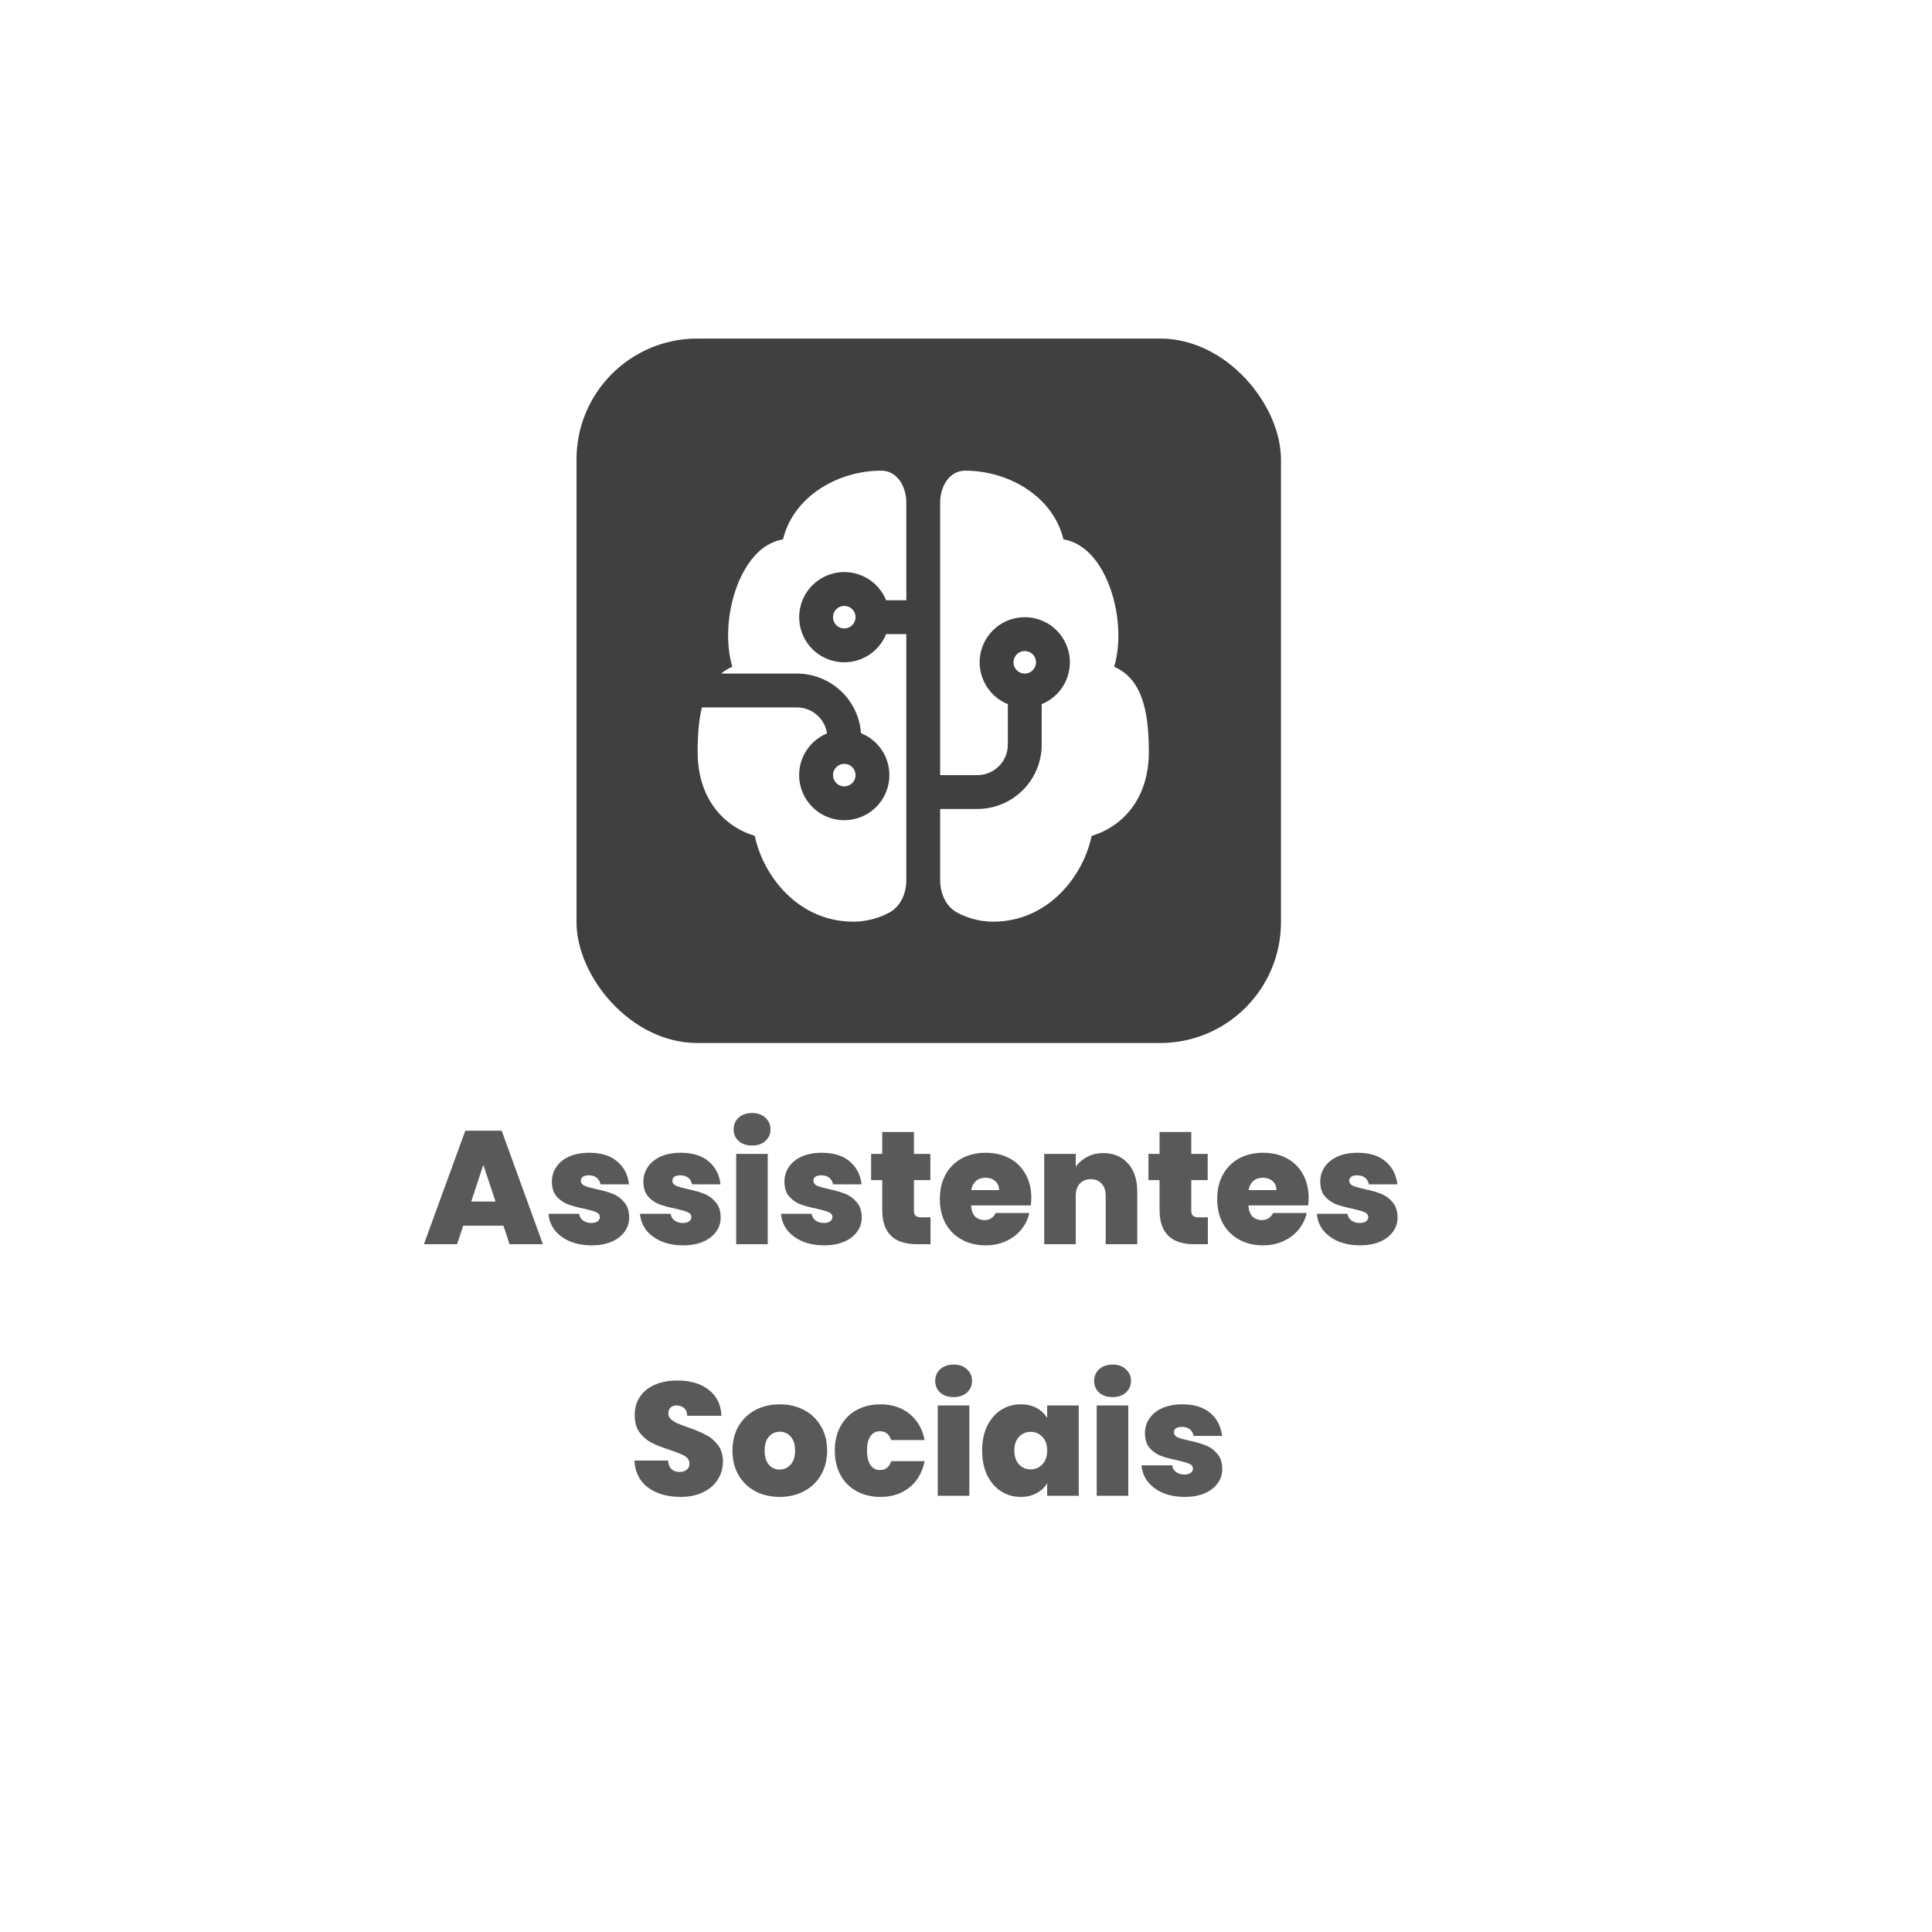 <svg xmlns="http://www.w3.org/2000/svg" width="192" height="192" viewBox="0 0 192 192" fill="none"><g filter="url(#filter0_d_1408_114)"><rect x="7.297" y="3.649" width="170" height="170" rx="12" fill="white"></rect></g><g opacity="0.3"><rect x="57.297" y="33.649" width="70" height="70" rx="12" fill="#414040"></rect><path d="M87.58 46.774C89.165 46.774 90.069 48.352 90.069 49.937V59.653H88.062C87.672 58.688 86.958 57.889 86.043 57.393C85.129 56.897 84.07 56.734 83.048 56.933C82.027 57.131 81.106 57.679 80.444 58.482C79.782 59.285 79.421 60.294 79.421 61.334C79.421 62.375 79.782 63.383 80.444 64.186C81.106 64.99 82.027 65.537 83.048 65.736C84.07 65.935 85.129 65.772 86.043 65.276C86.958 64.78 87.672 63.981 88.062 63.016H90.069V87.451C90.069 88.788 89.504 90.117 88.313 90.725C87.234 91.29 86.034 91.589 84.815 91.595C81.43 91.595 78.912 89.882 77.29 87.855C76.168 86.456 75.385 84.816 75.004 83.063C73.956 82.754 72.987 82.227 72.158 81.516C70.566 80.146 69.329 77.949 69.329 74.711C69.329 73.018 69.45 71.543 69.754 70.303H79.194C80.714 70.303 81.974 71.424 82.187 72.884C81.227 73.281 80.434 74.001 79.944 74.918C79.455 75.836 79.3 76.895 79.506 77.915C79.712 78.934 80.265 79.85 81.072 80.507C81.879 81.163 82.889 81.518 83.928 81.512C84.968 81.506 85.974 81.138 86.773 80.472C87.572 79.807 88.114 78.884 88.308 77.862C88.501 76.84 88.334 75.783 87.834 74.871C87.334 73.959 86.532 73.25 85.566 72.864C85.449 71.254 84.726 69.749 83.544 68.65C82.362 67.551 80.808 66.94 79.194 66.94H71.66C71.996 66.662 72.37 66.434 72.77 66.263C72.539 65.439 72.405 64.591 72.371 63.736C72.297 62.088 72.544 60.373 73.033 58.846C73.517 57.343 74.284 55.879 75.36 54.868C76.035 54.21 76.89 53.768 77.817 53.597C78.264 51.713 79.4 50.157 80.851 49.029C82.714 47.576 85.156 46.774 87.578 46.774H87.58ZM93.432 80.393H97.132C98.826 80.393 100.452 79.72 101.65 78.521C102.849 77.323 103.522 75.698 103.522 74.003V69.978C104.487 69.588 105.286 68.874 105.782 67.959C106.278 67.045 106.441 65.986 106.242 64.964C106.043 63.943 105.495 63.022 104.692 62.36C103.889 61.699 102.881 61.337 101.84 61.337C100.8 61.337 99.791 61.699 98.988 62.36C98.185 63.022 97.637 63.943 97.438 64.964C97.24 65.986 97.402 67.045 97.899 67.959C98.395 68.874 99.194 69.588 100.159 69.978V74.003C100.159 74.805 99.84 75.576 99.272 76.143C98.704 76.711 97.934 77.03 97.132 77.03H93.432V61.35V61.334V49.937C93.432 48.352 94.336 46.774 95.921 46.774C98.347 46.774 100.786 47.576 102.65 49.029C104.1 50.157 105.237 51.715 105.683 53.597C106.625 53.754 107.464 54.233 108.141 54.868C109.217 55.879 109.984 57.341 110.468 58.846C110.957 60.373 111.204 62.088 111.13 63.736C111.091 64.579 110.968 65.44 110.73 66.263L110.878 66.33C111.708 66.72 112.381 67.332 112.883 68.146C113.836 69.682 114.172 71.893 114.172 74.711C114.172 77.951 112.935 80.151 111.343 81.516C110.513 82.228 109.543 82.755 108.495 83.063C108.114 84.816 107.332 86.456 106.21 87.855C104.589 89.882 102.071 91.595 98.683 91.595C97.465 91.59 96.265 91.292 95.185 90.727C93.997 90.117 93.432 88.788 93.432 87.451V80.393ZM82.782 61.334C82.782 61.037 82.9 60.752 83.11 60.542C83.32 60.331 83.605 60.213 83.903 60.213C84.2 60.213 84.485 60.331 84.695 60.542C84.906 60.752 85.024 61.037 85.024 61.334C85.024 61.632 84.906 61.917 84.695 62.127C84.485 62.337 84.2 62.456 83.903 62.456C83.605 62.456 83.32 62.337 83.11 62.127C82.9 61.917 82.782 61.632 82.782 61.334ZM83.903 75.909C83.605 75.909 83.32 76.027 83.11 76.237C82.9 76.447 82.782 76.732 82.782 77.03C82.782 77.327 82.9 77.612 83.11 77.822C83.32 78.033 83.605 78.151 83.903 78.151C84.2 78.151 84.485 78.033 84.695 77.822C84.906 77.612 85.024 77.327 85.024 77.03C85.024 76.732 84.906 76.447 84.695 76.237C84.485 76.027 84.2 75.909 83.903 75.909ZM100.719 65.819C100.719 66.116 100.837 66.401 101.047 66.612C101.258 66.822 101.543 66.94 101.84 66.94C102.138 66.94 102.423 66.822 102.633 66.612C102.843 66.401 102.961 66.116 102.961 65.819C102.961 65.521 102.843 65.236 102.633 65.026C102.423 64.816 102.138 64.698 101.84 64.698C101.543 64.698 101.258 64.816 101.047 65.026C100.837 65.236 100.719 65.521 100.719 65.819Z" fill="white"></path></g><path d="M50.032 121.809H46.032L45.424 123.649H42.128L46.24 112.369H49.856L53.952 123.649H50.64L50.032 121.809ZM49.248 119.409L48.032 115.761L46.832 119.409H49.248ZM58.798 123.761C57.988 123.761 57.263 123.627 56.623 123.361C55.993 123.083 55.492 122.71 55.118 122.241C54.756 121.761 54.553 121.222 54.511 120.625H57.55C57.593 120.913 57.727 121.137 57.95 121.297C58.175 121.457 58.452 121.537 58.782 121.537C59.038 121.537 59.241 121.483 59.391 121.377C59.54 121.27 59.614 121.131 59.614 120.961C59.614 120.737 59.492 120.571 59.246 120.465C59.001 120.358 58.596 120.241 58.031 120.113C57.391 119.985 56.857 119.841 56.431 119.681C56.004 119.521 55.63 119.259 55.31 118.897C55.001 118.534 54.846 118.043 54.846 117.425C54.846 116.891 54.99 116.411 55.279 115.985C55.566 115.547 55.988 115.201 56.542 114.945C57.108 114.689 57.785 114.561 58.575 114.561C59.748 114.561 60.67 114.849 61.343 115.425C62.014 116.001 62.404 116.758 62.511 117.697H59.678C59.625 117.409 59.497 117.19 59.294 117.041C59.102 116.881 58.841 116.801 58.511 116.801C58.255 116.801 58.057 116.849 57.919 116.945C57.791 117.041 57.727 117.174 57.727 117.345C57.727 117.558 57.849 117.723 58.094 117.841C58.34 117.947 58.734 118.059 59.279 118.177C59.929 118.315 60.468 118.47 60.895 118.641C61.332 118.811 61.711 119.089 62.031 119.473C62.361 119.846 62.526 120.358 62.526 121.009C62.526 121.531 62.372 122.001 62.062 122.417C61.764 122.833 61.332 123.163 60.767 123.409C60.212 123.643 59.556 123.761 58.798 123.761ZM67.892 123.761C67.082 123.761 66.356 123.627 65.716 123.361C65.087 123.083 64.586 122.71 64.212 122.241C63.85 121.761 63.647 121.222 63.604 120.625H66.644C66.687 120.913 66.82 121.137 67.044 121.297C67.268 121.457 67.546 121.537 67.876 121.537C68.132 121.537 68.335 121.483 68.484 121.377C68.634 121.27 68.708 121.131 68.708 120.961C68.708 120.737 68.586 120.571 68.34 120.465C68.095 120.358 67.69 120.241 67.124 120.113C66.484 119.985 65.951 119.841 65.524 119.681C65.098 119.521 64.724 119.259 64.404 118.897C64.095 118.534 63.94 118.043 63.94 117.425C63.94 116.891 64.084 116.411 64.372 115.985C64.66 115.547 65.082 115.201 65.636 114.945C66.202 114.689 66.879 114.561 67.668 114.561C68.842 114.561 69.764 114.849 70.436 115.425C71.108 116.001 71.498 116.758 71.604 117.697H68.772C68.719 117.409 68.591 117.19 68.388 117.041C68.196 116.881 67.935 116.801 67.604 116.801C67.348 116.801 67.151 116.849 67.012 116.945C66.884 117.041 66.82 117.174 66.82 117.345C66.82 117.558 66.943 117.723 67.188 117.841C67.434 117.947 67.828 118.059 68.372 118.177C69.023 118.315 69.562 118.47 69.988 118.641C70.426 118.811 70.804 119.089 71.124 119.473C71.455 119.846 71.62 120.358 71.62 121.009C71.62 121.531 71.466 122.001 71.156 122.417C70.858 122.833 70.426 123.163 69.86 123.409C69.306 123.643 68.65 123.761 67.892 123.761ZM74.746 113.841C74.191 113.841 73.743 113.691 73.402 113.393C73.071 113.083 72.906 112.699 72.906 112.241C72.906 111.771 73.071 111.382 73.402 111.073C73.743 110.763 74.191 110.609 74.746 110.609C75.29 110.609 75.727 110.763 76.058 111.073C76.399 111.382 76.57 111.771 76.57 112.241C76.57 112.699 76.399 113.083 76.058 113.393C75.727 113.691 75.29 113.841 74.746 113.841ZM76.298 114.673V123.649H73.162V114.673H76.298ZM81.908 123.761C81.097 123.761 80.372 123.627 79.732 123.361C79.103 123.083 78.601 122.71 78.228 122.241C77.865 121.761 77.662 121.222 77.62 120.625H80.66C80.703 120.913 80.836 121.137 81.06 121.297C81.284 121.457 81.561 121.537 81.892 121.537C82.148 121.537 82.35 121.483 82.5 121.377C82.649 121.27 82.724 121.131 82.724 120.961C82.724 120.737 82.601 120.571 82.356 120.465C82.111 120.358 81.705 120.241 81.14 120.113C80.5 119.985 79.966 119.841 79.54 119.681C79.113 119.521 78.74 119.259 78.42 118.897C78.111 118.534 77.956 118.043 77.956 117.425C77.956 116.891 78.1 116.411 78.388 115.985C78.676 115.547 79.097 115.201 79.652 114.945C80.217 114.689 80.894 114.561 81.684 114.561C82.857 114.561 83.78 114.849 84.452 115.425C85.124 116.001 85.513 116.758 85.62 117.697H82.788C82.734 117.409 82.606 117.19 82.404 117.041C82.212 116.881 81.951 116.801 81.62 116.801C81.364 116.801 81.166 116.849 81.028 116.945C80.9 117.041 80.836 117.174 80.836 117.345C80.836 117.558 80.959 117.723 81.204 117.841C81.449 117.947 81.844 118.059 82.388 118.177C83.038 118.315 83.577 118.47 84.004 118.641C84.441 118.811 84.82 119.089 85.14 119.473C85.471 119.846 85.636 120.358 85.636 121.009C85.636 121.531 85.481 122.001 85.172 122.417C84.873 122.833 84.441 123.163 83.876 123.409C83.321 123.643 82.665 123.761 81.908 123.761ZM92.474 120.977V123.649H91.114C88.82 123.649 87.674 122.513 87.674 120.241V117.281H86.57V114.673H87.674V112.497H90.826V114.673H92.458V117.281H90.826V120.289C90.826 120.534 90.879 120.71 90.986 120.817C91.103 120.923 91.295 120.977 91.562 120.977H92.474ZM102.488 119.057C102.488 119.302 102.472 119.547 102.44 119.793H96.504C96.536 120.283 96.669 120.651 96.904 120.897C97.149 121.131 97.459 121.249 97.832 121.249C98.355 121.249 98.728 121.014 98.952 120.545H102.296C102.157 121.163 101.885 121.718 101.48 122.209C101.085 122.689 100.584 123.067 99.976 123.345C99.368 123.622 98.696 123.761 97.96 123.761C97.075 123.761 96.285 123.574 95.592 123.201C94.909 122.827 94.371 122.294 93.976 121.601C93.592 120.907 93.4 120.091 93.4 119.153C93.4 118.214 93.592 117.403 93.976 116.721C94.36 116.027 94.893 115.494 95.576 115.121C96.269 114.747 97.064 114.561 97.96 114.561C98.845 114.561 99.629 114.742 100.312 115.105C100.995 115.467 101.528 115.99 101.912 116.673C102.296 117.345 102.488 118.139 102.488 119.057ZM99.288 118.273C99.288 117.889 99.16 117.59 98.904 117.377C98.648 117.153 98.328 117.041 97.944 117.041C97.56 117.041 97.245 117.147 97 117.361C96.755 117.563 96.595 117.867 96.52 118.273H99.288ZM109.643 114.593C110.678 114.593 111.499 114.939 112.107 115.633C112.715 116.315 113.019 117.243 113.019 118.417V123.649H109.883V118.833C109.883 118.321 109.75 117.921 109.483 117.633C109.217 117.334 108.859 117.185 108.411 117.185C107.942 117.185 107.574 117.334 107.307 117.633C107.041 117.921 106.907 118.321 106.907 118.833V123.649H103.771V114.673H106.907V115.953C107.185 115.547 107.558 115.222 108.027 114.977C108.497 114.721 109.035 114.593 109.643 114.593ZM120.036 120.977V123.649H118.676C116.383 123.649 115.236 122.513 115.236 120.241V117.281H114.132V114.673H115.236V112.497H118.388V114.673H120.02V117.281H118.388V120.289C118.388 120.534 118.441 120.71 118.548 120.817C118.665 120.923 118.857 120.977 119.124 120.977H120.036ZM130.05 119.057C130.05 119.302 130.034 119.547 130.002 119.793H124.066C124.098 120.283 124.232 120.651 124.466 120.897C124.712 121.131 125.021 121.249 125.394 121.249C125.917 121.249 126.29 121.014 126.514 120.545H129.858C129.72 121.163 129.448 121.718 129.042 122.209C128.648 122.689 128.146 123.067 127.538 123.345C126.93 123.622 126.258 123.761 125.522 123.761C124.637 123.761 123.848 123.574 123.154 123.201C122.472 122.827 121.933 122.294 121.538 121.601C121.154 120.907 120.962 120.091 120.962 119.153C120.962 118.214 121.154 117.403 121.538 116.721C121.922 116.027 122.456 115.494 123.138 115.121C123.832 114.747 124.626 114.561 125.522 114.561C126.408 114.561 127.192 114.742 127.874 115.105C128.557 115.467 129.09 115.99 129.474 116.673C129.858 117.345 130.05 118.139 130.05 119.057ZM126.85 118.273C126.85 117.889 126.722 117.59 126.466 117.377C126.21 117.153 125.89 117.041 125.506 117.041C125.122 117.041 124.808 117.147 124.562 117.361C124.317 117.563 124.157 117.867 124.082 118.273H126.85ZM135.158 123.761C134.347 123.761 133.622 123.627 132.982 123.361C132.353 123.083 131.851 122.71 131.478 122.241C131.115 121.761 130.913 121.222 130.87 120.625H133.91C133.953 120.913 134.086 121.137 134.31 121.297C134.534 121.457 134.811 121.537 135.142 121.537C135.398 121.537 135.601 121.483 135.75 121.377C135.899 121.27 135.974 121.131 135.974 120.961C135.974 120.737 135.851 120.571 135.606 120.465C135.361 120.358 134.955 120.241 134.39 120.113C133.75 119.985 133.217 119.841 132.79 119.681C132.363 119.521 131.99 119.259 131.67 118.897C131.361 118.534 131.206 118.043 131.206 117.425C131.206 116.891 131.35 116.411 131.638 115.985C131.926 115.547 132.347 115.201 132.902 114.945C133.467 114.689 134.145 114.561 134.934 114.561C136.107 114.561 137.03 114.849 137.702 115.425C138.374 116.001 138.763 116.758 138.87 117.697H136.038C135.985 117.409 135.857 117.19 135.654 117.041C135.462 116.881 135.201 116.801 134.87 116.801C134.614 116.801 134.417 116.849 134.278 116.945C134.15 117.041 134.086 117.174 134.086 117.345C134.086 117.558 134.209 117.723 134.454 117.841C134.699 117.947 135.094 118.059 135.638 118.177C136.289 118.315 136.827 118.47 137.254 118.641C137.691 118.811 138.07 119.089 138.39 119.473C138.721 119.846 138.886 120.358 138.886 121.009C138.886 121.531 138.731 122.001 138.422 122.417C138.123 122.833 137.691 123.163 137.126 123.409C136.571 123.643 135.915 123.761 135.158 123.761ZM67.637 148.761C66.325 148.761 65.247 148.451 64.405 147.833C63.562 147.203 63.109 146.307 63.045 145.145H66.389C66.421 145.539 66.538 145.827 66.741 146.009C66.943 146.19 67.205 146.281 67.525 146.281C67.813 146.281 68.047 146.211 68.229 146.073C68.421 145.923 68.517 145.721 68.517 145.465C68.517 145.134 68.362 144.878 68.053 144.697C67.743 144.515 67.242 144.313 66.549 144.089C65.813 143.843 65.215 143.609 64.757 143.385C64.309 143.15 63.914 142.814 63.573 142.377C63.242 141.929 63.077 141.347 63.077 140.633C63.077 139.907 63.258 139.289 63.621 138.777C63.983 138.254 64.485 137.859 65.125 137.593C65.765 137.326 66.49 137.193 67.301 137.193C68.613 137.193 69.658 137.502 70.437 138.121C71.226 138.729 71.647 139.587 71.701 140.697H68.293C68.282 140.355 68.175 140.099 67.973 139.929C67.781 139.758 67.53 139.673 67.221 139.673C66.986 139.673 66.794 139.742 66.645 139.881C66.495 140.019 66.421 140.217 66.421 140.473C66.421 140.686 66.501 140.873 66.661 141.033C66.831 141.182 67.039 141.315 67.285 141.433C67.53 141.539 67.893 141.678 68.373 141.849C69.087 142.094 69.674 142.339 70.133 142.585C70.602 142.819 71.002 143.155 71.333 143.593C71.674 144.019 71.845 144.563 71.845 145.225C71.845 145.897 71.674 146.499 71.333 147.033C71.002 147.566 70.517 147.987 69.877 148.297C69.247 148.606 68.501 148.761 67.637 148.761ZM77.479 148.761C76.583 148.761 75.777 148.574 75.063 148.201C74.359 147.827 73.804 147.294 73.399 146.601C72.993 145.907 72.791 145.091 72.791 144.153C72.791 143.225 72.993 142.414 73.399 141.721C73.815 141.027 74.375 140.494 75.079 140.121C75.793 139.747 76.599 139.561 77.495 139.561C78.391 139.561 79.191 139.747 79.895 140.121C80.609 140.494 81.169 141.027 81.575 141.721C81.991 142.414 82.199 143.225 82.199 144.153C82.199 145.081 81.991 145.897 81.575 146.601C81.169 147.294 80.609 147.827 79.895 148.201C79.18 148.574 78.375 148.761 77.479 148.761ZM77.479 146.041C77.916 146.041 78.279 145.881 78.567 145.561C78.865 145.23 79.015 144.761 79.015 144.153C79.015 143.545 78.865 143.081 78.567 142.761C78.279 142.441 77.921 142.281 77.495 142.281C77.068 142.281 76.711 142.441 76.423 142.761C76.135 143.081 75.991 143.545 75.991 144.153C75.991 144.771 76.129 145.241 76.407 145.561C76.684 145.881 77.041 146.041 77.479 146.041ZM82.963 144.153C82.963 143.225 83.154 142.414 83.538 141.721C83.922 141.027 84.456 140.494 85.138 140.121C85.832 139.747 86.621 139.561 87.507 139.561C88.648 139.561 89.608 139.875 90.386 140.505C91.165 141.123 91.666 141.993 91.891 143.113H88.562C88.371 142.526 87.997 142.233 87.442 142.233C87.048 142.233 86.733 142.398 86.499 142.729C86.275 143.049 86.162 143.523 86.162 144.153C86.162 144.782 86.275 145.262 86.499 145.593C86.733 145.923 87.048 146.089 87.442 146.089C88.008 146.089 88.381 145.795 88.562 145.209H91.891C91.666 146.318 91.165 147.187 90.386 147.817C89.608 148.446 88.648 148.761 87.507 148.761C86.621 148.761 85.832 148.574 85.138 148.201C84.456 147.827 83.922 147.294 83.538 146.601C83.154 145.907 82.963 145.091 82.963 144.153ZM94.777 138.841C94.223 138.841 93.775 138.691 93.433 138.393C93.103 138.083 92.937 137.699 92.937 137.241C92.937 136.771 93.103 136.382 93.433 136.073C93.775 135.763 94.223 135.609 94.777 135.609C95.321 135.609 95.759 135.763 96.089 136.073C96.431 136.382 96.601 136.771 96.601 137.241C96.601 137.699 96.431 138.083 96.089 138.393C95.759 138.691 95.321 138.841 94.777 138.841ZM96.329 139.673V148.649H93.193V139.673H96.329ZM97.603 144.153C97.603 143.225 97.768 142.414 98.099 141.721C98.44 141.027 98.899 140.494 99.475 140.121C100.062 139.747 100.712 139.561 101.427 139.561C102.046 139.561 102.579 139.683 103.027 139.929C103.475 140.174 103.822 140.505 104.067 140.921V139.673H107.203V148.649H104.067V147.401C103.822 147.817 103.47 148.147 103.011 148.393C102.563 148.638 102.035 148.761 101.427 148.761C100.712 148.761 100.062 148.574 99.475 148.201C98.899 147.827 98.44 147.294 98.099 146.601C97.768 145.897 97.603 145.081 97.603 144.153ZM104.067 144.153C104.067 143.577 103.907 143.123 103.587 142.793C103.278 142.462 102.894 142.297 102.435 142.297C101.966 142.297 101.576 142.462 101.267 142.793C100.958 143.113 100.803 143.566 100.803 144.153C100.803 144.729 100.958 145.187 101.267 145.529C101.576 145.859 101.966 146.025 102.435 146.025C102.894 146.025 103.278 145.859 103.587 145.529C103.907 145.198 104.067 144.739 104.067 144.153ZM110.574 138.841C110.019 138.841 109.571 138.691 109.23 138.393C108.899 138.083 108.734 137.699 108.734 137.241C108.734 136.771 108.899 136.382 109.23 136.073C109.571 135.763 110.019 135.609 110.574 135.609C111.118 135.609 111.555 135.763 111.886 136.073C112.227 136.382 112.398 136.771 112.398 137.241C112.398 137.699 112.227 138.083 111.886 138.393C111.555 138.691 111.118 138.841 110.574 138.841ZM112.126 139.673V148.649H108.99V139.673H112.126ZM117.736 148.761C116.925 148.761 116.2 148.627 115.56 148.361C114.931 148.083 114.429 147.71 114.056 147.241C113.693 146.761 113.491 146.222 113.448 145.625H116.488C116.531 145.913 116.664 146.137 116.888 146.297C117.112 146.457 117.389 146.537 117.72 146.537C117.976 146.537 118.179 146.483 118.328 146.377C118.477 146.27 118.552 146.131 118.552 145.961C118.552 145.737 118.429 145.571 118.184 145.465C117.939 145.358 117.533 145.241 116.968 145.113C116.328 144.985 115.795 144.841 115.368 144.681C114.941 144.521 114.568 144.259 114.248 143.897C113.939 143.534 113.784 143.043 113.784 142.425C113.784 141.891 113.928 141.411 114.216 140.985C114.504 140.547 114.925 140.201 115.48 139.945C116.045 139.689 116.723 139.561 117.512 139.561C118.685 139.561 119.608 139.849 120.28 140.425C120.952 141.001 121.341 141.758 121.448 142.697H118.616C118.563 142.409 118.435 142.19 118.232 142.041C118.04 141.881 117.779 141.801 117.448 141.801C117.192 141.801 116.995 141.849 116.856 141.945C116.728 142.041 116.664 142.174 116.664 142.345C116.664 142.558 116.787 142.723 117.032 142.841C117.277 142.947 117.672 143.059 118.216 143.177C118.867 143.315 119.405 143.47 119.832 143.641C120.269 143.811 120.648 144.089 120.968 144.473C121.299 144.846 121.464 145.358 121.464 146.009C121.464 146.531 121.309 147.001 121 147.417C120.701 147.833 120.269 148.163 119.704 148.409C119.149 148.643 118.493 148.761 117.736 148.761Z" fill="#595959"></path><rect x="57.297" y="33.649" width="70" height="70" rx="12" fill="#414040"></rect><path d="M87.58 46.774C89.165 46.774 90.069 48.352 90.069 49.937V59.653H88.062C87.672 58.688 86.958 57.889 86.043 57.393C85.129 56.897 84.07 56.734 83.048 56.933C82.027 57.131 81.106 57.679 80.444 58.482C79.782 59.285 79.421 60.294 79.421 61.334C79.421 62.375 79.782 63.383 80.444 64.186C81.106 64.99 82.027 65.537 83.048 65.736C84.07 65.935 85.129 65.772 86.043 65.276C86.958 64.78 87.672 63.981 88.062 63.016H90.069V87.451C90.069 88.788 89.504 90.117 88.313 90.725C87.234 91.29 86.034 91.589 84.815 91.595C81.43 91.595 78.912 89.882 77.29 87.855C76.168 86.456 75.385 84.816 75.004 83.063C73.956 82.754 72.987 82.227 72.158 81.516C70.566 80.146 69.329 77.949 69.329 74.711C69.329 73.018 69.45 71.543 69.754 70.303H79.194C80.714 70.303 81.974 71.424 82.187 72.884C81.227 73.281 80.434 74.001 79.944 74.918C79.455 75.836 79.3 76.895 79.506 77.915C79.712 78.934 80.265 79.85 81.072 80.507C81.879 81.163 82.889 81.518 83.928 81.512C84.968 81.506 85.974 81.138 86.773 80.472C87.572 79.807 88.114 78.884 88.308 77.862C88.501 76.84 88.334 75.783 87.834 74.871C87.334 73.959 86.532 73.25 85.566 72.864C85.449 71.254 84.726 69.749 83.544 68.65C82.362 67.551 80.808 66.94 79.194 66.94H71.66C71.996 66.662 72.37 66.434 72.77 66.263C72.539 65.439 72.405 64.591 72.371 63.736C72.297 62.088 72.544 60.373 73.033 58.846C73.517 57.343 74.284 55.879 75.36 54.868C76.035 54.21 76.89 53.768 77.817 53.597C78.264 51.713 79.4 50.157 80.851 49.029C82.714 47.576 85.156 46.774 87.578 46.774H87.58ZM93.432 80.393H97.132C98.826 80.393 100.452 79.72 101.65 78.521C102.849 77.323 103.522 75.698 103.522 74.003V69.978C104.487 69.588 105.286 68.874 105.782 67.959C106.278 67.045 106.441 65.986 106.242 64.964C106.043 63.943 105.495 63.022 104.692 62.36C103.889 61.699 102.881 61.337 101.84 61.337C100.8 61.337 99.791 61.699 98.988 62.36C98.185 63.022 97.637 63.943 97.438 64.964C97.24 65.986 97.402 67.045 97.899 67.959C98.395 68.874 99.194 69.588 100.159 69.978V74.003C100.159 74.805 99.84 75.576 99.272 76.143C98.704 76.711 97.934 77.03 97.132 77.03H93.432V61.35V61.334V49.937C93.432 48.352 94.336 46.774 95.921 46.774C98.347 46.774 100.786 47.576 102.65 49.029C104.1 50.157 105.237 51.715 105.683 53.597C106.625 53.754 107.464 54.233 108.141 54.868C109.217 55.879 109.984 57.341 110.468 58.846C110.957 60.373 111.204 62.088 111.13 63.736C111.091 64.579 110.968 65.44 110.73 66.263L110.878 66.33C111.708 66.72 112.381 67.332 112.883 68.146C113.836 69.682 114.172 71.893 114.172 74.711C114.172 77.951 112.935 80.151 111.343 81.516C110.513 82.228 109.543 82.755 108.495 83.063C108.114 84.816 107.332 86.456 106.21 87.855C104.589 89.882 102.071 91.595 98.683 91.595C97.465 91.59 96.265 91.292 95.185 90.727C93.997 90.117 93.432 88.788 93.432 87.451V80.393ZM82.782 61.334C82.782 61.037 82.9 60.752 83.11 60.542C83.32 60.331 83.605 60.213 83.903 60.213C84.2 60.213 84.485 60.331 84.695 60.542C84.906 60.752 85.024 61.037 85.024 61.334C85.024 61.632 84.906 61.917 84.695 62.127C84.485 62.337 84.2 62.456 83.903 62.456C83.605 62.456 83.32 62.337 83.11 62.127C82.9 61.917 82.782 61.632 82.782 61.334ZM83.903 75.909C83.605 75.909 83.32 76.027 83.11 76.237C82.9 76.447 82.782 76.732 82.782 77.03C82.782 77.327 82.9 77.612 83.11 77.822C83.32 78.033 83.605 78.151 83.903 78.151C84.2 78.151 84.485 78.033 84.695 77.822C84.906 77.612 85.024 77.327 85.024 77.03C85.024 76.732 84.906 76.447 84.695 76.237C84.485 76.027 84.2 75.909 83.903 75.909ZM100.719 65.819C100.719 66.116 100.837 66.401 101.047 66.612C101.258 66.822 101.543 66.94 101.84 66.94C102.138 66.94 102.423 66.822 102.633 66.612C102.843 66.401 102.961 66.116 102.961 65.819C102.961 65.521 102.843 65.236 102.633 65.026C102.423 64.816 102.138 64.698 101.84 64.698C101.543 64.698 101.258 64.816 101.047 65.026C100.837 65.236 100.719 65.521 100.719 65.819Z" fill="white"></path><defs><filter id="filter0_d_1408_114" x="-5.55515e-05" y="-2.76566e-05" width="191.892" height="191.892" filterUnits="userSpaceOnUse" color-interpolation-filters="sRGB"></filter></defs></svg>